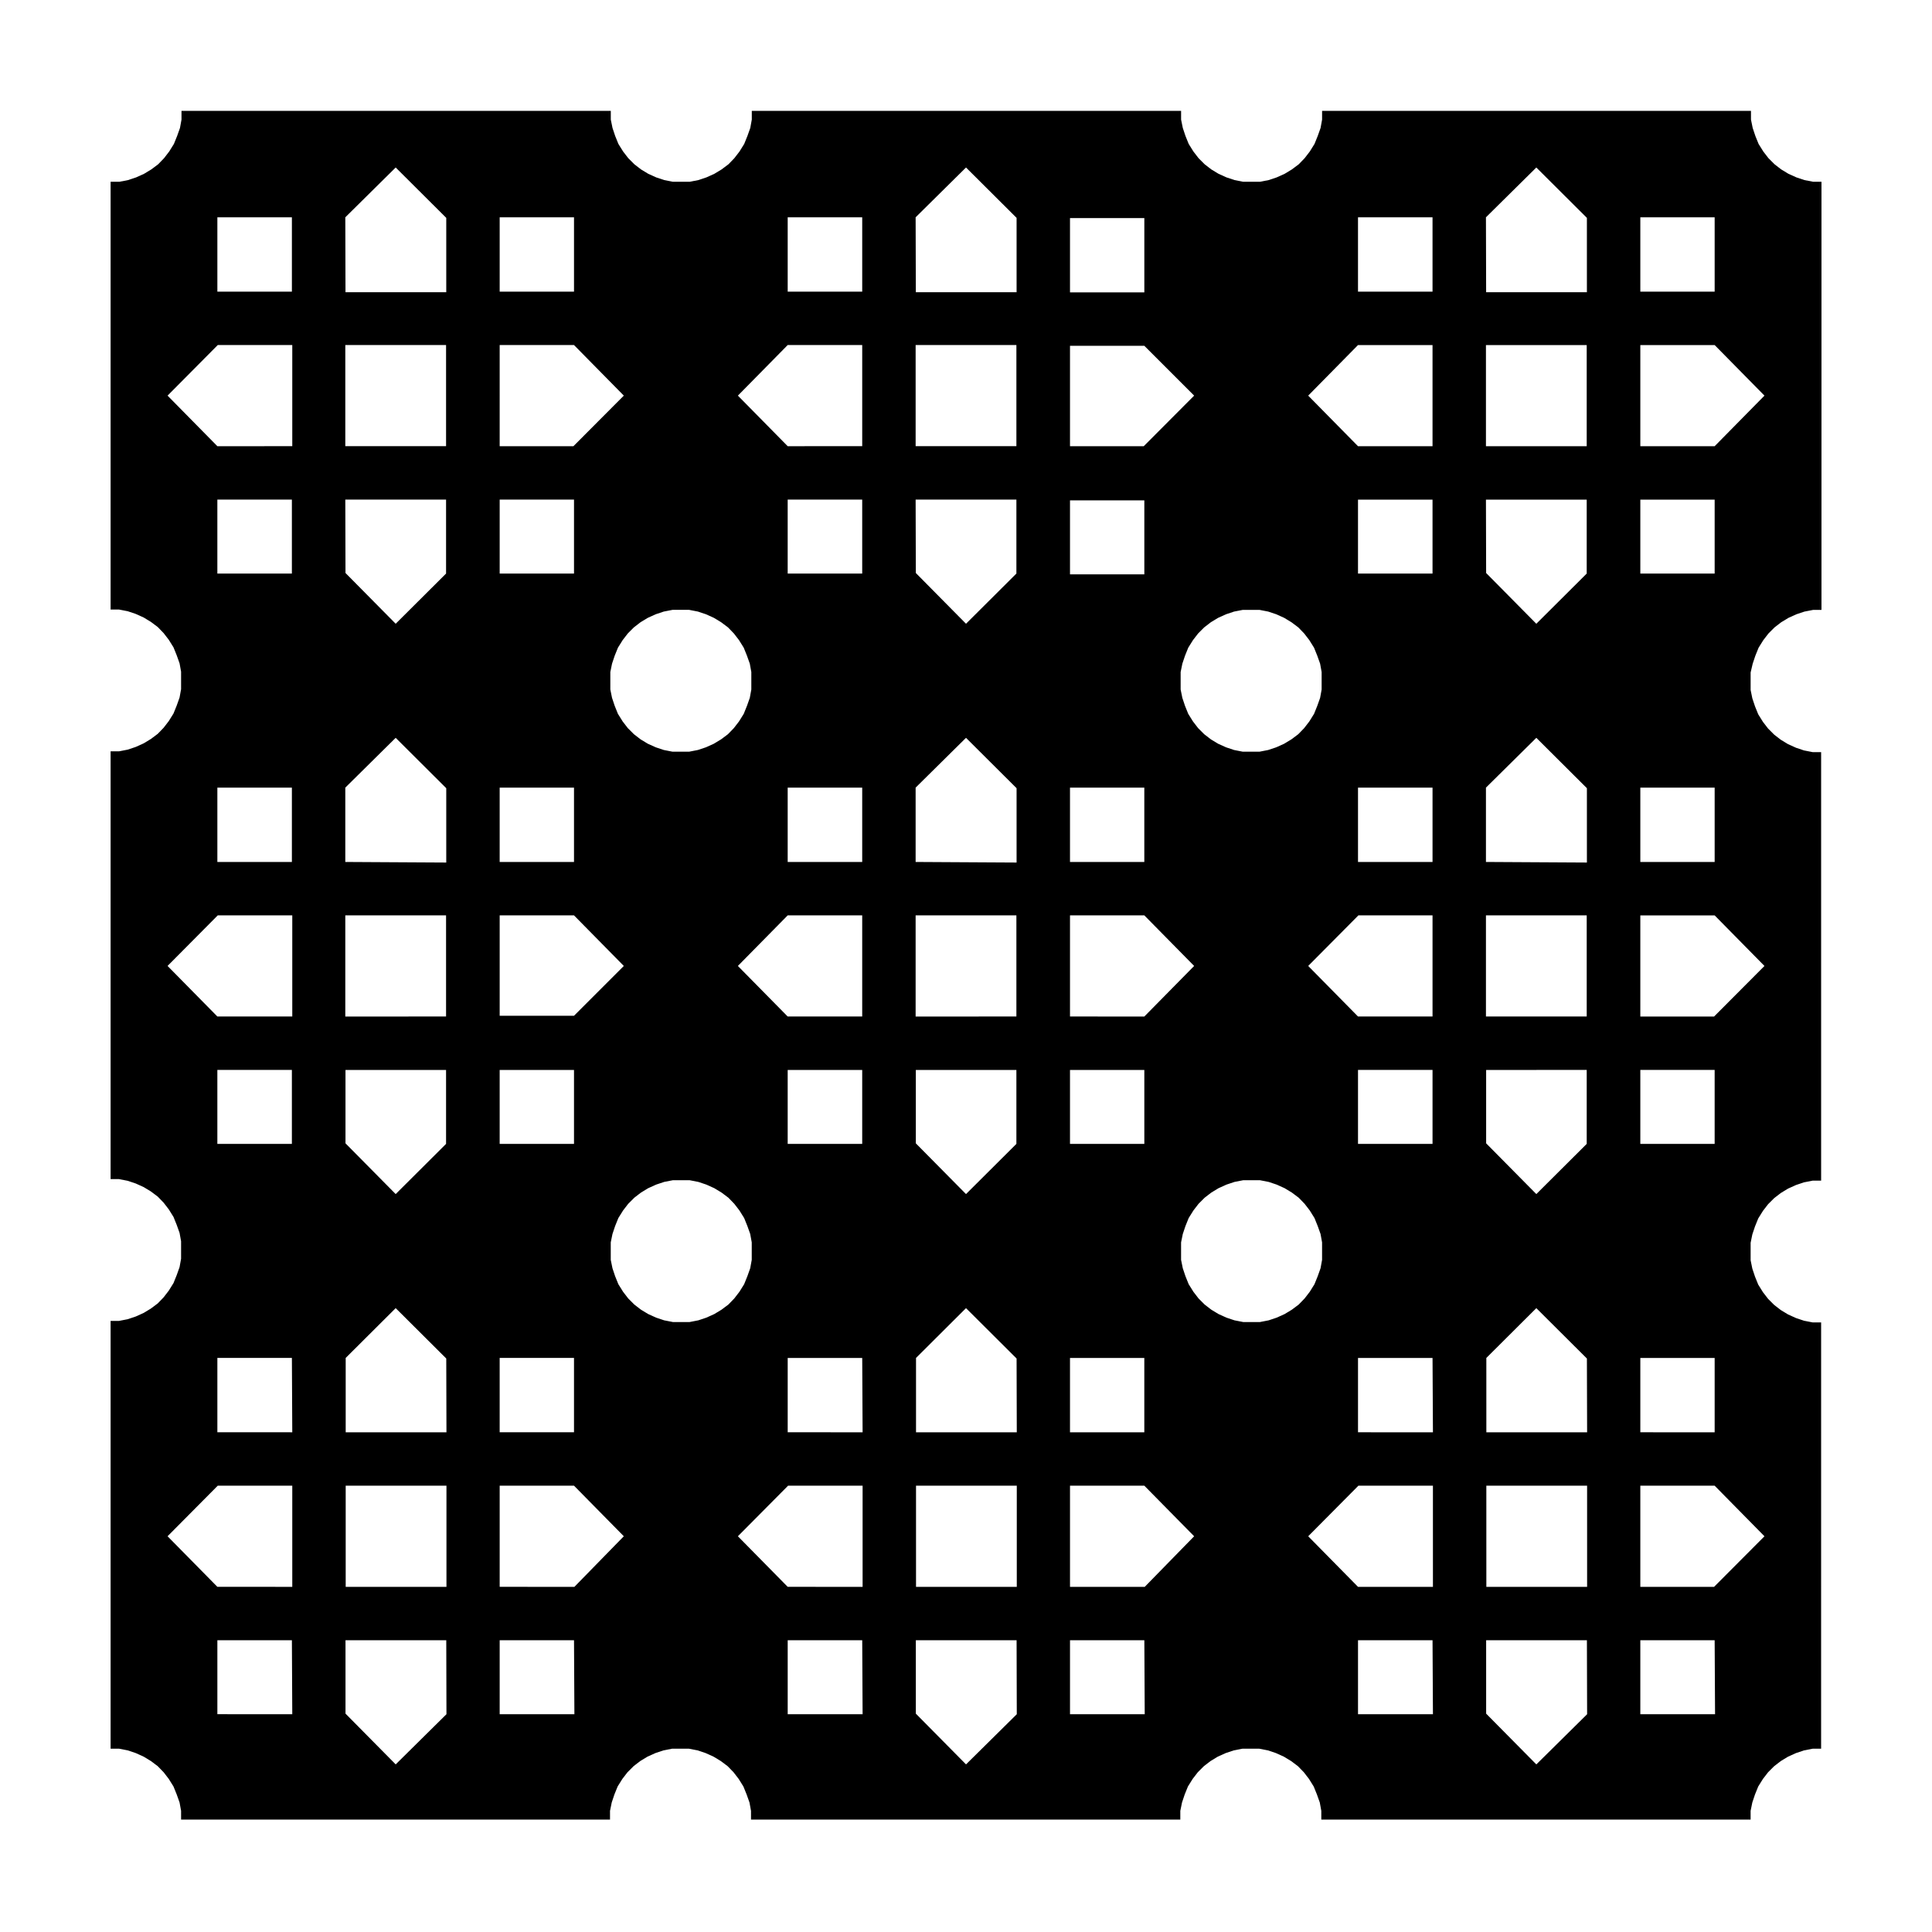 <?xml version="1.0" encoding="UTF-8"?>
<!-- Uploaded to: SVG Repo, www.svgrepo.com, Generator: SVG Repo Mixer Tools -->
<svg fill="#000000" width="800px" height="800px" version="1.1" viewBox="144 144 512 512" xmlns="http://www.w3.org/2000/svg">
 <path d="m608.48 319.89 0.707-2.117 0.855-2.117 1.258-2.016 1.359-1.762 1.613-1.613 1.762-1.359 1.914-1.16 2.117-0.957 2.117-0.707 2.316-0.453h2.215v-113.46h-2.215l-2.316-0.453-2.117-0.707-2.117-0.957-1.914-1.16-1.762-1.359-1.613-1.613-1.359-1.762-1.258-2.016-0.855-2.117-0.707-2.117-0.453-2.215v-2.316l-113.66 0.004v2.316l-0.402 2.215-0.754 2.117-0.855 2.117-1.258 2.016-1.359 1.762-1.562 1.613-1.812 1.359-1.914 1.16-2.117 0.957-2.117 0.707-2.316 0.453h-4.43l-2.316-0.453-2.117-0.707-2.117-0.957-1.914-1.16-1.762-1.359-1.613-1.613-1.359-1.762-1.258-2.016-0.855-2.117-0.707-2.117-0.453-2.215v-2.316h-113.77v2.316l-0.402 2.215-0.754 2.117-0.855 2.117-1.258 2.016-1.359 1.762-1.562 1.613-1.812 1.359-1.914 1.16-2.117 0.957-2.117 0.707-2.316 0.453h-4.43l-2.316-0.453-2.117-0.707-2.117-0.957-1.914-1.16-1.762-1.359-1.613-1.613-1.359-1.762-1.258-2.016-0.855-2.117-0.707-2.117-0.453-2.215v-2.316h-113.77v2.316l-0.402 2.215-0.754 2.117-0.855 2.117-1.258 2.016-1.359 1.762-1.562 1.613-1.812 1.359-1.914 1.16-2.117 0.957-2.117 0.707-2.316 0.453-2.324-0.004v113.36h2.215l2.316 0.453 2.117 0.707 2.117 0.957 1.914 1.16 1.812 1.359 1.562 1.613 1.359 1.762 1.258 2.016 0.855 2.117 0.754 2.117 0.402 2.215v4.633l-0.402 2.215-0.754 2.117-0.855 2.117-1.258 2.016-1.359 1.762-1.562 1.613-1.812 1.359-1.914 1.16-2.117 0.957-2.117 0.707-2.316 0.453h-2.215v113.36h2.215l2.316 0.453 2.117 0.707 2.117 0.957 1.914 1.16 1.812 1.359 1.562 1.613 1.359 1.762 1.258 2.016 0.855 2.117 0.754 2.117 0.402 2.215v4.633l-0.402 2.215-0.754 2.117-0.855 2.117-1.258 2.016-1.359 1.762-1.562 1.613-1.812 1.359-1.914 1.16-2.117 0.957-2.117 0.707-2.316 0.453h-2.215v113.36h2.215l2.316 0.453 2.117 0.707 2.117 0.957 1.914 1.16 1.812 1.359 1.562 1.613 1.359 1.762 1.258 2.016 0.855 2.117 0.754 2.117 0.402 2.215v2.316l113.67 0.004v-2.316l0.453-2.215 0.707-2.117 0.855-2.117 1.258-2.016 1.359-1.762 1.613-1.613 1.762-1.359 1.914-1.16 2.117-0.957 2.117-0.707 2.316-0.453h4.43l2.316 0.453 2.117 0.707 2.117 0.957 1.914 1.16 1.812 1.359 1.562 1.613 1.359 1.762 1.258 2.016 0.855 2.117 0.754 2.117 0.402 2.215v2.316h113.77v-2.316l0.453-2.215 0.707-2.117 0.855-2.117 1.258-2.016 1.359-1.762 1.613-1.613 1.762-1.359 1.914-1.16 2.117-0.957 2.117-0.707 2.316-0.453h4.43l2.316 0.453 2.117 0.707 2.117 0.957 1.914 1.16 1.812 1.359 1.562 1.613 1.359 1.762 1.258 2.016 0.855 2.117 0.754 2.117 0.402 2.215v2.316h113.77v-2.316l0.453-2.215 0.707-2.117 0.855-2.117 1.258-2.016 1.359-1.762 1.613-1.613 1.762-1.359 1.914-1.16 2.117-0.957 2.117-0.707 2.316-0.453h2.215l0.004-112.96h-2.215l-2.316-0.453-2.117-0.707-2.117-0.957-1.914-1.16-1.762-1.359-1.613-1.613-1.359-1.762-1.258-2.016-0.855-2.117-0.707-2.117-0.453-2.215v-4.633l0.453-2.215 0.707-2.117 0.855-2.117 1.258-2.016 1.359-1.762 1.613-1.613 1.762-1.359 1.914-1.16 2.117-0.957 2.117-0.707 2.316-0.453h2.215v-113.55h-2.215l-2.316-0.453-2.117-0.707-2.117-0.957-1.914-1.16-1.762-1.359-1.613-1.613-1.359-1.762-1.258-2.016-0.855-2.117-0.707-2.117-0.453-2.215v-4.633zm-29.777-118.3h19.699v19.699h-19.699zm0 74.816h19.699v19.598h-19.699zm19.699 76.328v19.699h-19.699v-19.699zm0 151.14v19.699l-19.699-0.004v-19.699zm-74.766-117.29v26.801h-19.75l-13.199-13.398 13.301-13.402zm-19.75-14.156v-19.699h19.75v19.699zm19.75 55.117v19.598h-19.75v-19.598zm40.859-40.961v26.801h-26.703v-26.801zm-26.703-14.156v-19.699l13.352-13.199 13.402 13.352v19.699zm26.703 55.117v19.598l-13.352 13.301-13.301-13.453v-19.445zm33.906 19.598h-19.699v-19.598h19.699zm-94.516-151.14v-19.598h19.75v19.598zm33.906-94.414 13.352-13.199 13.402 13.352v19.699h-26.703zm0 33.855h26.703v26.801h-26.703zm0 40.961h26.703v19.598l-13.352 13.301-13.301-13.453zm-33.906-74.816h19.75v19.699h-19.75zm0 33.855h19.75v26.801l-19.75 0.004-13.199-13.402zm-40.758 74.816 1.762-1.359 1.914-1.16 2.117-0.957 2.117-0.707 2.316-0.453h4.43l2.316 0.453 2.117 0.707 2.117 0.957 1.914 1.16 1.812 1.359 1.562 1.613 1.359 1.762 1.258 2.016 0.855 2.117 0.754 2.117 0.402 2.215v4.633l-0.402 2.215-0.754 2.117-0.855 2.117-1.258 2.016-1.359 1.762-1.562 1.613-1.812 1.359-1.914 1.16-2.117 0.957-2.117 0.707-2.316 0.453h-4.43l-2.316-0.453-2.117-0.707-2.117-0.957-1.914-1.16-1.762-1.359-1.613-1.613-1.359-1.762-1.258-2.016-0.855-2.117-0.707-2.117-0.453-2.215v-4.633l0.453-2.215 0.707-2.117 0.855-2.117 1.258-2.016 1.359-1.762zm-15.871 193.61v19.699h-19.695v-19.699zm-94.512-207.87v-19.598h19.75v19.598zm94.512 56.73v19.699h-19.695v-19.699zm-19.695 74.816h19.699v19.598h-19.699zm-40.91-14.156v-26.805h26.703v26.801zm26.703 14.156v19.598l-13.352 13.301-13.301-13.453v-19.445zm-26.703-55.117v-19.699l13.352-13.199 13.402 13.352v19.699zm-14.156-19.699v19.699h-19.75v-19.699zm-19.75 33.855h19.75v26.801h-19.75l-13.199-13.398zm19.75 40.961v19.598h-19.75v-19.598zm74.766-14.156-19.699-0.004v-26.801h19.699l13.199 13.402zm-19.699-211.6h19.699v19.699h-19.699zm0 33.855h19.699l13.199 13.199-13.352 13.402h-19.547zm0 40.961h19.699v19.598h-19.699zm-40.91-75.02 13.352-13.199 13.402 13.352v19.699h-26.703zm0 33.855h26.703v26.801h-26.703zm0 40.961h26.703v19.598l-13.352 13.301-13.301-13.453zm-33.906-74.816h19.75v19.699h-19.75zm0 33.855h19.75v26.801l-19.75 0.004-13.199-13.402zm-40.758 74.816 1.762-1.359 1.914-1.16 2.117-0.957 2.117-0.707 2.316-0.453h4.43l2.316 0.453 2.117 0.707 2.117 0.957 1.914 1.16 1.812 1.359 1.562 1.613 1.359 1.762 1.258 2.016 0.855 2.117 0.754 2.117 0.402 2.215v4.633l-0.402 2.215-0.754 2.117-0.855 2.117-1.258 2.016-1.359 1.762-1.562 1.613-1.812 1.359-1.914 1.16-2.117 0.957-2.117 0.707-2.316 0.453h-4.43l-2.316-0.453-2.117-0.707-2.117-0.957-1.914-1.16-1.762-1.359-1.613-1.613-1.359-1.762-1.258-2.016-0.855-2.117-0.707-2.117-0.453-2.215v-4.633l0.453-2.215 0.707-2.117 0.855-2.117 1.258-2.016 1.359-1.762zm-15.871 193.61v19.699h-19.699v-19.699zm-94.516-56.727v-19.598h19.75v19.598zm0-151.14v-19.598h19.75v19.598zm94.516 56.73v19.699h-19.699v-19.699zm-19.699 74.816h19.699v19.598h-19.699zm-40.91-14.156v-26.805h26.703v26.801zm26.703 14.156v19.598l-13.352 13.301-13.301-13.453v-19.445zm-26.703-55.117v-19.699l13.352-13.199 13.402 13.352v19.699zm-33.906-19.699h19.75v19.699h-19.75zm94.516 60.457h-19.699v-26.602h19.699l13.199 13.402zm-19.699-211.6h19.699v19.699h-19.699zm0 33.855h19.699l13.199 13.402-13.352 13.402h-19.547zm0 40.961h19.699v19.598h-19.699zm-40.91-74.816 13.352-13.199 13.402 13.352v19.699h-26.703zm0 33.855h26.703v26.801h-26.703zm0 40.961h26.703v19.598l-13.352 13.301-13.301-13.453zm-33.906-74.816h19.75v19.699h-19.75zm-13.199 47.258 13.301-13.402h19.75v26.801l-19.852 0.004zm0 151.14 13.301-13.402h19.75v26.801h-19.852zm33.051 198.3-19.852-0.004v-19.598h19.75zm0-33.754-19.852-0.004-13.199-13.402 13.301-13.402h19.75zm0-40.961-19.852-0.004v-19.699h19.75zm40.859 74.715-13.453 13.297-13.301-13.453v-19.445h26.703zm0-33.754h-26.703v-26.809h26.703zm0-40.961h-26.703v-19.703l13.25-13.199 13.402 13.352zm33.906 74.715-19.801-0.004v-19.598h19.699zm0-33.754-19.801-0.004v-26.805h19.699l13.199 13.402zm40.809-74.816-1.812 1.359-1.914 1.16-2.117 0.957-2.117 0.707-2.316 0.453h-4.43l-2.316-0.453-2.117-0.707-2.117-0.957-1.914-1.16-1.762-1.359-1.613-1.613-1.359-1.762-1.258-2.016-0.855-2.117-0.707-2.117-0.453-2.215v-4.633l0.453-2.215 0.707-2.117 0.855-2.117 1.258-2.016 1.359-1.762 1.613-1.613 1.762-1.359 1.914-1.16 2.117-0.957 2.117-0.707 2.316-0.453h4.43l2.316 0.453 2.117 0.707 2.117 0.957 1.914 1.16 1.812 1.359 1.562 1.613 1.359 1.762 1.258 2.016 0.855 2.117 0.754 2.117 0.402 2.215v4.633l-0.402 2.215-0.754 2.117-0.855 2.117-1.258 2.016-1.359 1.762zm35.57 108.57-19.852-0.004v-19.598h19.75zm0-33.754-19.852-0.004-13.199-13.402 13.301-13.402h19.75zm0-40.961-19.852-0.004v-19.699h19.75zm40.859 74.715-13.453 13.297-13.301-13.453v-19.445h26.703zm0-33.754h-26.703v-26.809h26.703zm0-40.961h-26.703v-19.703l13.25-13.199 13.402 13.352zm33.906 74.715-19.801-0.004v-19.598h19.699zm0-33.754-19.801-0.004v-26.805h19.699l13.199 13.402zm40.809-74.816-1.812 1.359-1.914 1.16-2.117 0.957-2.117 0.707-2.316 0.453h-4.43l-2.316-0.453-2.117-0.707-2.117-0.957-1.914-1.16-1.762-1.359-1.613-1.613-1.359-1.762-1.258-2.016-0.855-2.117-0.707-2.117-0.453-2.215v-4.633l0.453-2.215 0.707-2.117 0.855-2.117 1.258-2.016 1.359-1.762 1.613-1.613 1.762-1.359 1.914-1.16 2.117-0.957 2.117-0.707 2.316-0.453h4.43l2.316 0.453 2.117 0.707 2.117 0.957 1.914 1.16 1.812 1.359 1.562 1.613 1.359 1.762 1.258 2.016 0.855 2.117 0.754 2.117 0.402 2.215v4.633l-0.402 2.215-0.754 2.117-0.855 2.117-1.258 2.016-1.359 1.762zm35.57 108.57-19.855-0.004v-19.598h19.75zm0-33.754-19.855-0.004-13.199-13.402 13.301-13.402h19.75zm0-40.961-19.855-0.004v-19.699h19.75zm40.859 74.715-13.457 13.297-13.301-13.453v-19.445h26.703zm0-33.754h-26.703l-0.004-26.809h26.703zm0-40.961h-26.703l-0.004-19.703 13.25-13.199 13.402 13.352zm33.906 74.715-19.805-0.004v-19.598h19.699zm13.094-47.16-13.352 13.402h-19.547v-26.805h19.699zm0-151.14-13.352 13.402h-19.547v-26.801h19.699zm-13.199-137.74h-19.699v-26.805h19.699l13.199 13.402z"/>
</svg>